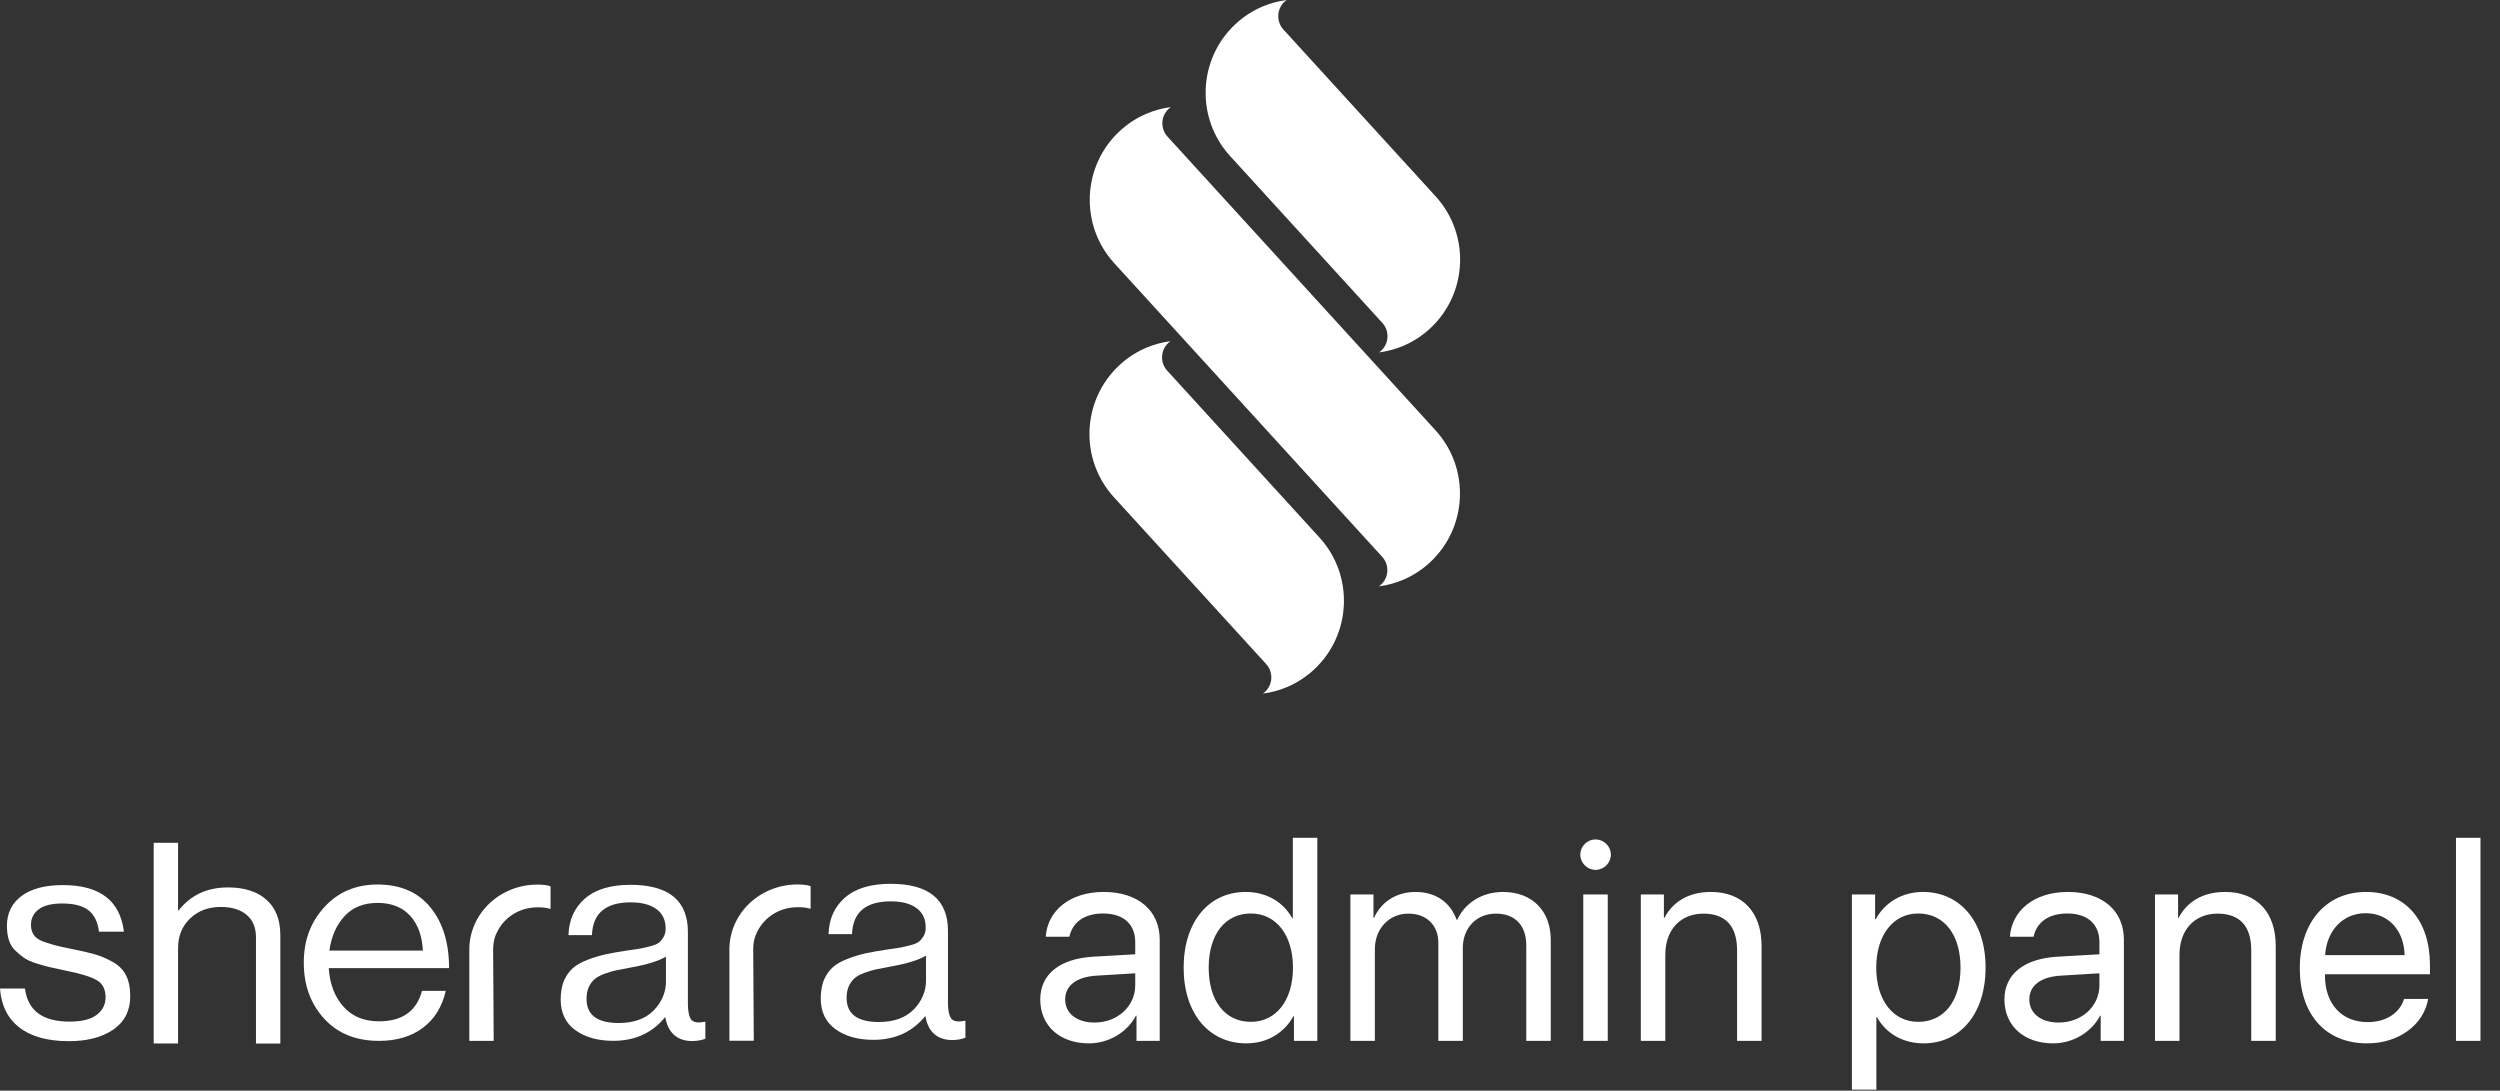 <svg width="353" height="154" viewBox="0 0 353 154" fill="none" xmlns="http://www.w3.org/2000/svg">
<rect x="0" y="0" width="353" height="154" fill="#333333" stroke="none"/>
<path d="M9.726 147.012C6.725 147.012 4.396 146.369 2.739 145.084C1.083 143.799 0.17 141.966 0 139.585H3.525C3.921 142.696 6.016 144.252 9.811 144.252C11.538 144.252 12.819 143.934 13.655 143.298C14.49 142.663 14.908 141.831 14.908 140.802C14.908 139.693 14.497 138.894 13.676 138.408C12.854 137.92 11.354 137.461 9.174 137.028C8.267 136.839 7.553 136.683 7.029 136.561C6.505 136.439 5.875 136.264 5.139 136.033C4.402 135.804 3.829 135.546 3.419 135.262C3.008 134.978 2.59 134.633 2.166 134.227C1.741 133.822 1.436 133.321 1.253 132.726C1.068 132.131 0.977 131.468 0.977 130.737C0.977 128.951 1.663 127.545 3.036 126.517C4.409 125.489 6.356 124.974 8.876 124.974C14.086 124.974 16.96 127.166 17.498 131.549H13.973C13.803 130.169 13.307 129.161 12.486 128.526C11.665 127.89 10.433 127.572 8.791 127.572C7.29 127.572 6.179 127.85 5.457 128.404C4.735 128.958 4.374 129.682 4.374 130.575C4.374 131.604 4.799 132.327 5.649 132.746C6.498 133.166 8.041 133.592 10.278 134.025C11.637 134.296 12.706 134.546 13.485 134.776C14.263 135.006 15.077 135.358 15.927 135.831C16.776 136.305 17.399 136.934 17.796 137.718C18.192 138.503 18.39 139.477 18.39 140.641C18.39 142.697 17.598 144.273 16.012 145.369C14.426 146.465 12.331 147.013 9.726 147.013V147.012Z" fill="white"/>
<path d="M25.143 119V128.551H25.227C26.926 126.386 29.248 125.304 32.193 125.304C34.514 125.304 36.326 125.886 37.629 127.049C38.931 128.213 39.583 129.877 39.583 132.041V147.342H36.142V132.325C36.142 130.972 35.703 129.924 34.826 129.18C33.948 128.436 32.73 128.063 31.174 128.063C29.418 128.063 27.973 128.605 26.841 129.687C25.71 130.769 25.143 132.163 25.143 133.867V147.341H21.703V119H25.143V119Z" fill="white"/>
<path d="M53.513 146.971C50.257 146.971 47.673 145.923 45.762 143.826C43.851 141.729 42.895 139.097 42.895 135.932C42.895 132.766 43.865 130.203 45.805 128.078C47.744 125.955 50.243 124.893 53.301 124.893C56.529 124.893 59.02 125.968 60.776 128.119C62.531 130.27 63.409 133.131 63.409 136.703H46.421C46.562 138.922 47.249 140.728 48.48 142.121C49.712 143.515 51.39 144.211 53.513 144.211C56.797 144.211 58.822 142.777 59.586 139.909H62.941C62.432 142.155 61.355 143.894 59.714 145.125C58.071 146.356 56.004 146.971 53.513 146.971L53.513 146.971ZM57.888 129.276C56.783 128.085 55.255 127.49 53.301 127.49C51.348 127.49 49.797 128.113 48.651 129.357C47.504 130.601 46.788 132.225 46.506 134.227H59.715C59.601 132.116 58.992 130.466 57.888 129.275L57.888 129.276Z" fill="white"/>
<path d="M77.737 125.151V128.317H77.61C77.186 128.182 76.676 128.114 76.081 128.114C76.011 128.114 75.94 128.114 75.869 128.117H75.867C73.331 128.117 71.148 129.563 70.173 131.639C69.836 132.285 69.649 133.016 69.631 133.924C69.63 133.975 69.629 134.027 69.629 134.078L69.676 141.085L69.71 146.971H66.269V134.078C66.269 129.013 70.566 124.907 75.867 124.907C75.948 124.907 76.03 124.908 76.111 124.91H76.115C76.493 124.92 76.866 124.949 77.233 125C77.407 125.038 77.576 125.089 77.737 125.15L77.737 125.151Z" fill="white"/>
<path d="M97.726 146.995C95.545 146.995 94.286 145.72 93.946 143.637H93.904C92.091 145.856 89.656 146.964 86.599 146.964C84.418 146.964 82.634 146.464 81.247 145.463C79.859 144.462 79.166 143.015 79.166 141.12C79.166 140.146 79.329 139.145 79.654 138.428C79.98 137.711 80.398 137.129 80.907 136.683C81.417 136.236 82.118 135.844 83.01 135.506C83.902 135.167 84.757 134.911 85.579 134.735C86.4 134.559 87.448 134.376 88.722 134.187C89.543 134.079 90.13 133.991 90.485 133.923C90.838 133.856 91.298 133.747 91.865 133.598C92.431 133.45 92.827 133.281 93.054 133.091C93.28 132.902 93.493 132.645 93.691 132.32C93.888 131.995 93.988 131.539 93.988 131.106C93.988 129.916 93.556 129.002 92.693 128.366C91.829 127.731 90.619 127.413 89.062 127.413C85.522 127.413 83.696 128.955 83.583 132.039H80.27C80.327 129.902 81.099 128.184 82.585 126.885C84.072 125.586 86.216 124.937 89.019 124.937C94.427 124.937 97.131 127.156 97.131 131.593V141.81C97.131 142.73 97.294 143.613 97.62 143.992C97.945 144.371 98.561 144.466 99.468 144.276H99.595V146.67C99.028 146.887 98.406 146.995 97.726 146.995ZM87.363 144.448C89.487 144.448 91.129 143.86 92.29 142.683C93.45 141.506 94.031 140.058 94.031 138.651V135.08C92.983 135.702 91.312 136.216 89.019 136.622C88.17 136.785 87.504 136.913 87.023 137.008C86.541 137.103 85.989 137.265 85.366 137.495C84.743 137.725 84.276 137.976 83.965 138.246C83.653 138.517 83.385 138.875 83.158 139.322C82.931 139.768 82.818 140.445 82.818 141.04C82.818 143.313 84.333 144.449 87.363 144.449L87.363 144.448Z" fill="white"/>
<path d="M114.46 125.131V128.298H114.333C113.909 128.162 113.399 128.094 112.804 128.094C112.733 128.094 112.663 128.095 112.592 128.098H112.59C110.054 128.098 107.871 129.544 106.896 131.619C106.559 132.266 106.372 132.996 106.354 133.905C106.352 133.956 106.351 134.007 106.351 134.059L106.399 141.065L106.433 146.952H102.992V134.059C102.992 128.994 107.289 124.888 112.59 124.888C112.671 124.888 112.753 124.888 112.834 124.891H112.837C113.216 124.9 113.589 124.93 113.956 124.981C114.13 125.019 114.298 125.07 114.46 125.131L114.46 125.131Z" fill="white"/>
<path d="M134.449 146.854C132.268 146.854 131.009 145.579 130.669 143.495H130.626C128.814 145.714 126.379 146.823 123.321 146.823C121.141 146.823 119.357 146.323 117.97 145.322C116.582 144.321 115.889 142.873 115.889 140.979C115.889 140.005 116.051 139.004 116.377 138.287C116.702 137.57 117.121 136.988 117.63 136.541C118.14 136.095 118.84 135.703 119.732 135.364C120.624 135.026 121.48 134.769 122.302 134.593C123.123 134.417 124.17 134.235 125.445 134.046C126.266 133.938 126.853 133.85 127.207 133.782C127.561 133.714 128.021 133.606 128.588 133.457C129.154 133.309 129.55 133.139 129.777 132.95C130.003 132.761 130.215 132.503 130.414 132.179C130.611 131.854 130.711 131.397 130.711 130.965C130.711 129.774 130.279 128.861 129.416 128.225C128.552 127.59 127.341 127.271 125.785 127.271C122.245 127.271 120.419 128.814 120.306 131.898H116.993C117.049 129.761 117.821 128.043 119.308 126.744C120.794 125.445 122.939 124.795 125.742 124.795C131.15 124.795 133.854 127.014 133.854 131.451V141.669C133.854 142.589 134.017 143.472 134.342 143.851C134.667 144.23 135.283 144.324 136.19 144.135H136.317V146.529C135.75 146.745 135.128 146.854 134.449 146.854ZM124.086 144.307C126.209 144.307 127.851 143.718 129.012 142.542C130.173 141.364 130.753 139.917 130.753 138.51V134.938C129.706 135.561 128.035 136.075 125.742 136.481C124.893 136.643 124.227 136.772 123.745 136.866C123.264 136.962 122.712 137.124 122.089 137.354C121.466 137.584 120.999 137.834 120.688 138.105C120.376 138.375 120.107 138.734 119.881 139.18C119.654 139.627 119.541 140.303 119.541 140.898C119.541 143.171 121.056 144.308 124.085 144.308L124.086 144.307Z" fill="white"/>
<path d="M154.533 144.383C157.791 144.383 160.295 142.098 160.295 139.118V137.429L154.771 137.766C151.99 137.945 150.4 139.177 150.4 141.124C150.4 143.091 152.049 144.383 154.533 144.383ZM153.758 147.323C149.645 147.323 146.883 144.84 146.883 141.124C146.883 137.588 149.605 135.362 154.374 135.084L160.295 134.746V133.018C160.295 130.494 158.626 128.984 155.765 128.984C153.102 128.984 151.433 130.236 150.996 132.263H147.658C147.897 128.686 150.956 125.944 155.844 125.944C160.692 125.944 163.752 128.567 163.752 132.68V146.966H160.474V143.409H160.394C159.162 145.774 156.54 147.323 153.758 147.323ZM175.972 147.323C170.706 147.323 167.13 143.111 167.13 136.634C167.13 130.157 170.686 125.944 175.892 125.944C178.853 125.944 181.237 127.395 182.469 129.66H182.548V118.295H186.005V146.966H182.707V143.469H182.647C181.316 145.853 178.952 147.323 175.972 147.323ZM176.627 128.984C172.971 128.984 170.666 131.965 170.666 136.634C170.666 141.323 172.971 144.284 176.627 144.284C180.184 144.284 182.568 141.263 182.568 136.634C182.568 132.024 180.184 128.984 176.627 128.984ZM190.675 146.966V126.302H193.933V129.6H194.013C194.986 127.415 197.092 125.944 199.874 125.944C202.695 125.944 204.782 127.375 205.676 129.879H205.755C206.907 127.415 209.332 125.944 212.232 125.944C216.325 125.944 218.968 128.607 218.968 132.7V146.966H215.511V133.495C215.511 130.673 213.941 129.004 211.219 129.004C208.477 129.004 206.55 131.031 206.55 133.832V146.966H203.093V133.117C203.093 130.634 201.424 129.004 198.861 129.004C196.119 129.004 194.132 131.15 194.132 134.011V146.966H190.675ZM223.558 146.966V126.302H227.015V146.966H223.558ZM225.286 122.825C224.114 122.825 223.14 121.851 223.14 120.679C223.14 119.487 224.114 118.533 225.286 118.533C226.478 118.533 227.452 119.487 227.452 120.679C227.452 121.851 226.478 122.825 225.286 122.825ZM231.684 146.966V126.302H234.943V129.6H235.022C236.174 127.375 238.38 125.944 241.579 125.944C246.109 125.944 248.732 128.865 248.732 133.554V146.966H245.274V134.17C245.274 130.832 243.705 129.004 240.526 129.004C237.267 129.004 235.141 131.309 235.141 134.806V146.966H231.684ZM271.521 125.944C276.787 125.944 280.363 130.157 280.363 136.634C280.363 143.111 276.807 147.323 271.601 147.323C268.64 147.323 266.256 145.873 265.024 143.608H264.945V153.86H261.488V126.302H264.766V129.799H264.845C266.117 127.474 268.521 125.944 271.521 125.944ZM270.846 144.284C274.522 144.284 276.826 141.323 276.826 136.634C276.826 131.965 274.522 128.984 270.846 128.984C267.309 128.984 264.925 132.044 264.925 136.634C264.925 141.244 267.309 144.284 270.846 144.284ZM290.675 144.383C293.934 144.383 296.437 142.098 296.437 139.118V137.429L290.913 137.766C288.132 137.945 286.542 139.177 286.542 141.124C286.542 143.091 288.191 144.383 290.675 144.383ZM289.9 147.323C285.787 147.323 283.025 144.84 283.025 141.124C283.025 137.588 285.748 135.362 290.516 135.084L296.437 134.746V133.018C296.437 130.494 294.768 128.984 291.907 128.984C289.244 128.984 287.575 130.236 287.138 132.263H283.8C284.039 128.686 287.099 125.944 291.986 125.944C296.834 125.944 299.894 128.567 299.894 132.68V146.966H296.616V143.409H296.536C295.305 145.774 292.682 147.323 289.9 147.323ZM304.285 146.966V126.302H307.544V129.6H307.623C308.776 127.375 310.981 125.944 314.18 125.944C318.71 125.944 321.333 128.865 321.333 133.554V146.966H317.876V134.17C317.876 130.832 316.306 129.004 313.127 129.004C309.868 129.004 307.742 131.309 307.742 134.806V146.966H304.285ZM334.029 128.945C330.79 128.945 328.525 131.428 328.307 134.866H339.533C339.453 131.408 337.288 128.945 334.029 128.945ZM339.453 141.045H342.851C342.255 144.661 338.758 147.323 334.248 147.323C328.327 147.323 324.73 143.211 324.73 136.713C324.73 130.296 328.386 125.944 334.089 125.944C339.672 125.944 343.109 129.998 343.109 136.256V137.568H328.287V137.766C328.287 141.72 330.612 144.323 334.327 144.323C336.95 144.323 338.877 142.992 339.453 141.045ZM346.785 146.966V118.295H350.242V146.966H346.785Z" fill="white"/>
<path d="M201.922 46.387C200.779 47.445 199.498 48.259 198.146 48.833C197.043 49.301 195.892 49.61 194.726 49.76C194.829 49.688 194.928 49.609 195.022 49.521C196.147 48.482 196.22 46.724 195.188 45.592L173.692 22.036C168.789 16.663 169.143 8.307 174.482 3.372C175.626 2.314 176.906 1.501 178.259 0.927C179.361 0.458 180.512 0.15 181.679 0C181.575 0.071 181.477 0.151 181.382 0.238C180.258 1.277 180.184 3.036 181.216 4.168L202.712 27.724C207.615 33.096 207.262 41.453 201.922 46.388V46.387Z" fill="white"/>
<path d="M185.518 94.562C184.374 95.62 183.094 96.433 181.741 97.008C180.639 97.476 179.488 97.785 178.321 97.934C178.425 97.863 178.523 97.784 178.618 97.696C179.742 96.657 179.816 94.898 178.784 93.767L157.288 70.211C152.385 64.838 152.738 56.482 158.078 51.547C159.221 50.489 160.502 49.675 161.854 49.101C162.957 48.633 164.108 48.325 165.274 48.175C165.171 48.246 165.072 48.326 164.978 48.413C163.853 49.452 163.78 51.211 164.812 52.342L186.308 75.898C191.211 81.271 190.857 89.628 185.518 94.562V94.562Z" fill="white"/>
<path d="M201.902 79.42C200.758 80.477 199.478 81.291 198.125 81.865C197.023 82.334 195.871 82.642 194.705 82.792C194.808 82.721 194.907 82.641 195.001 82.554C196.126 81.515 196.199 79.756 195.167 78.624L157.33 37.16C152.427 31.787 152.78 23.431 158.12 18.496C159.263 17.439 160.544 16.625 161.896 16.051C162.999 15.582 164.15 15.274 165.316 15.124C165.213 15.195 165.114 15.275 165.02 15.363C163.895 16.401 163.822 18.16 164.854 19.292L202.691 60.756C207.594 66.129 207.241 74.485 201.902 79.42L201.902 79.42Z" fill="white"/>
</svg>
